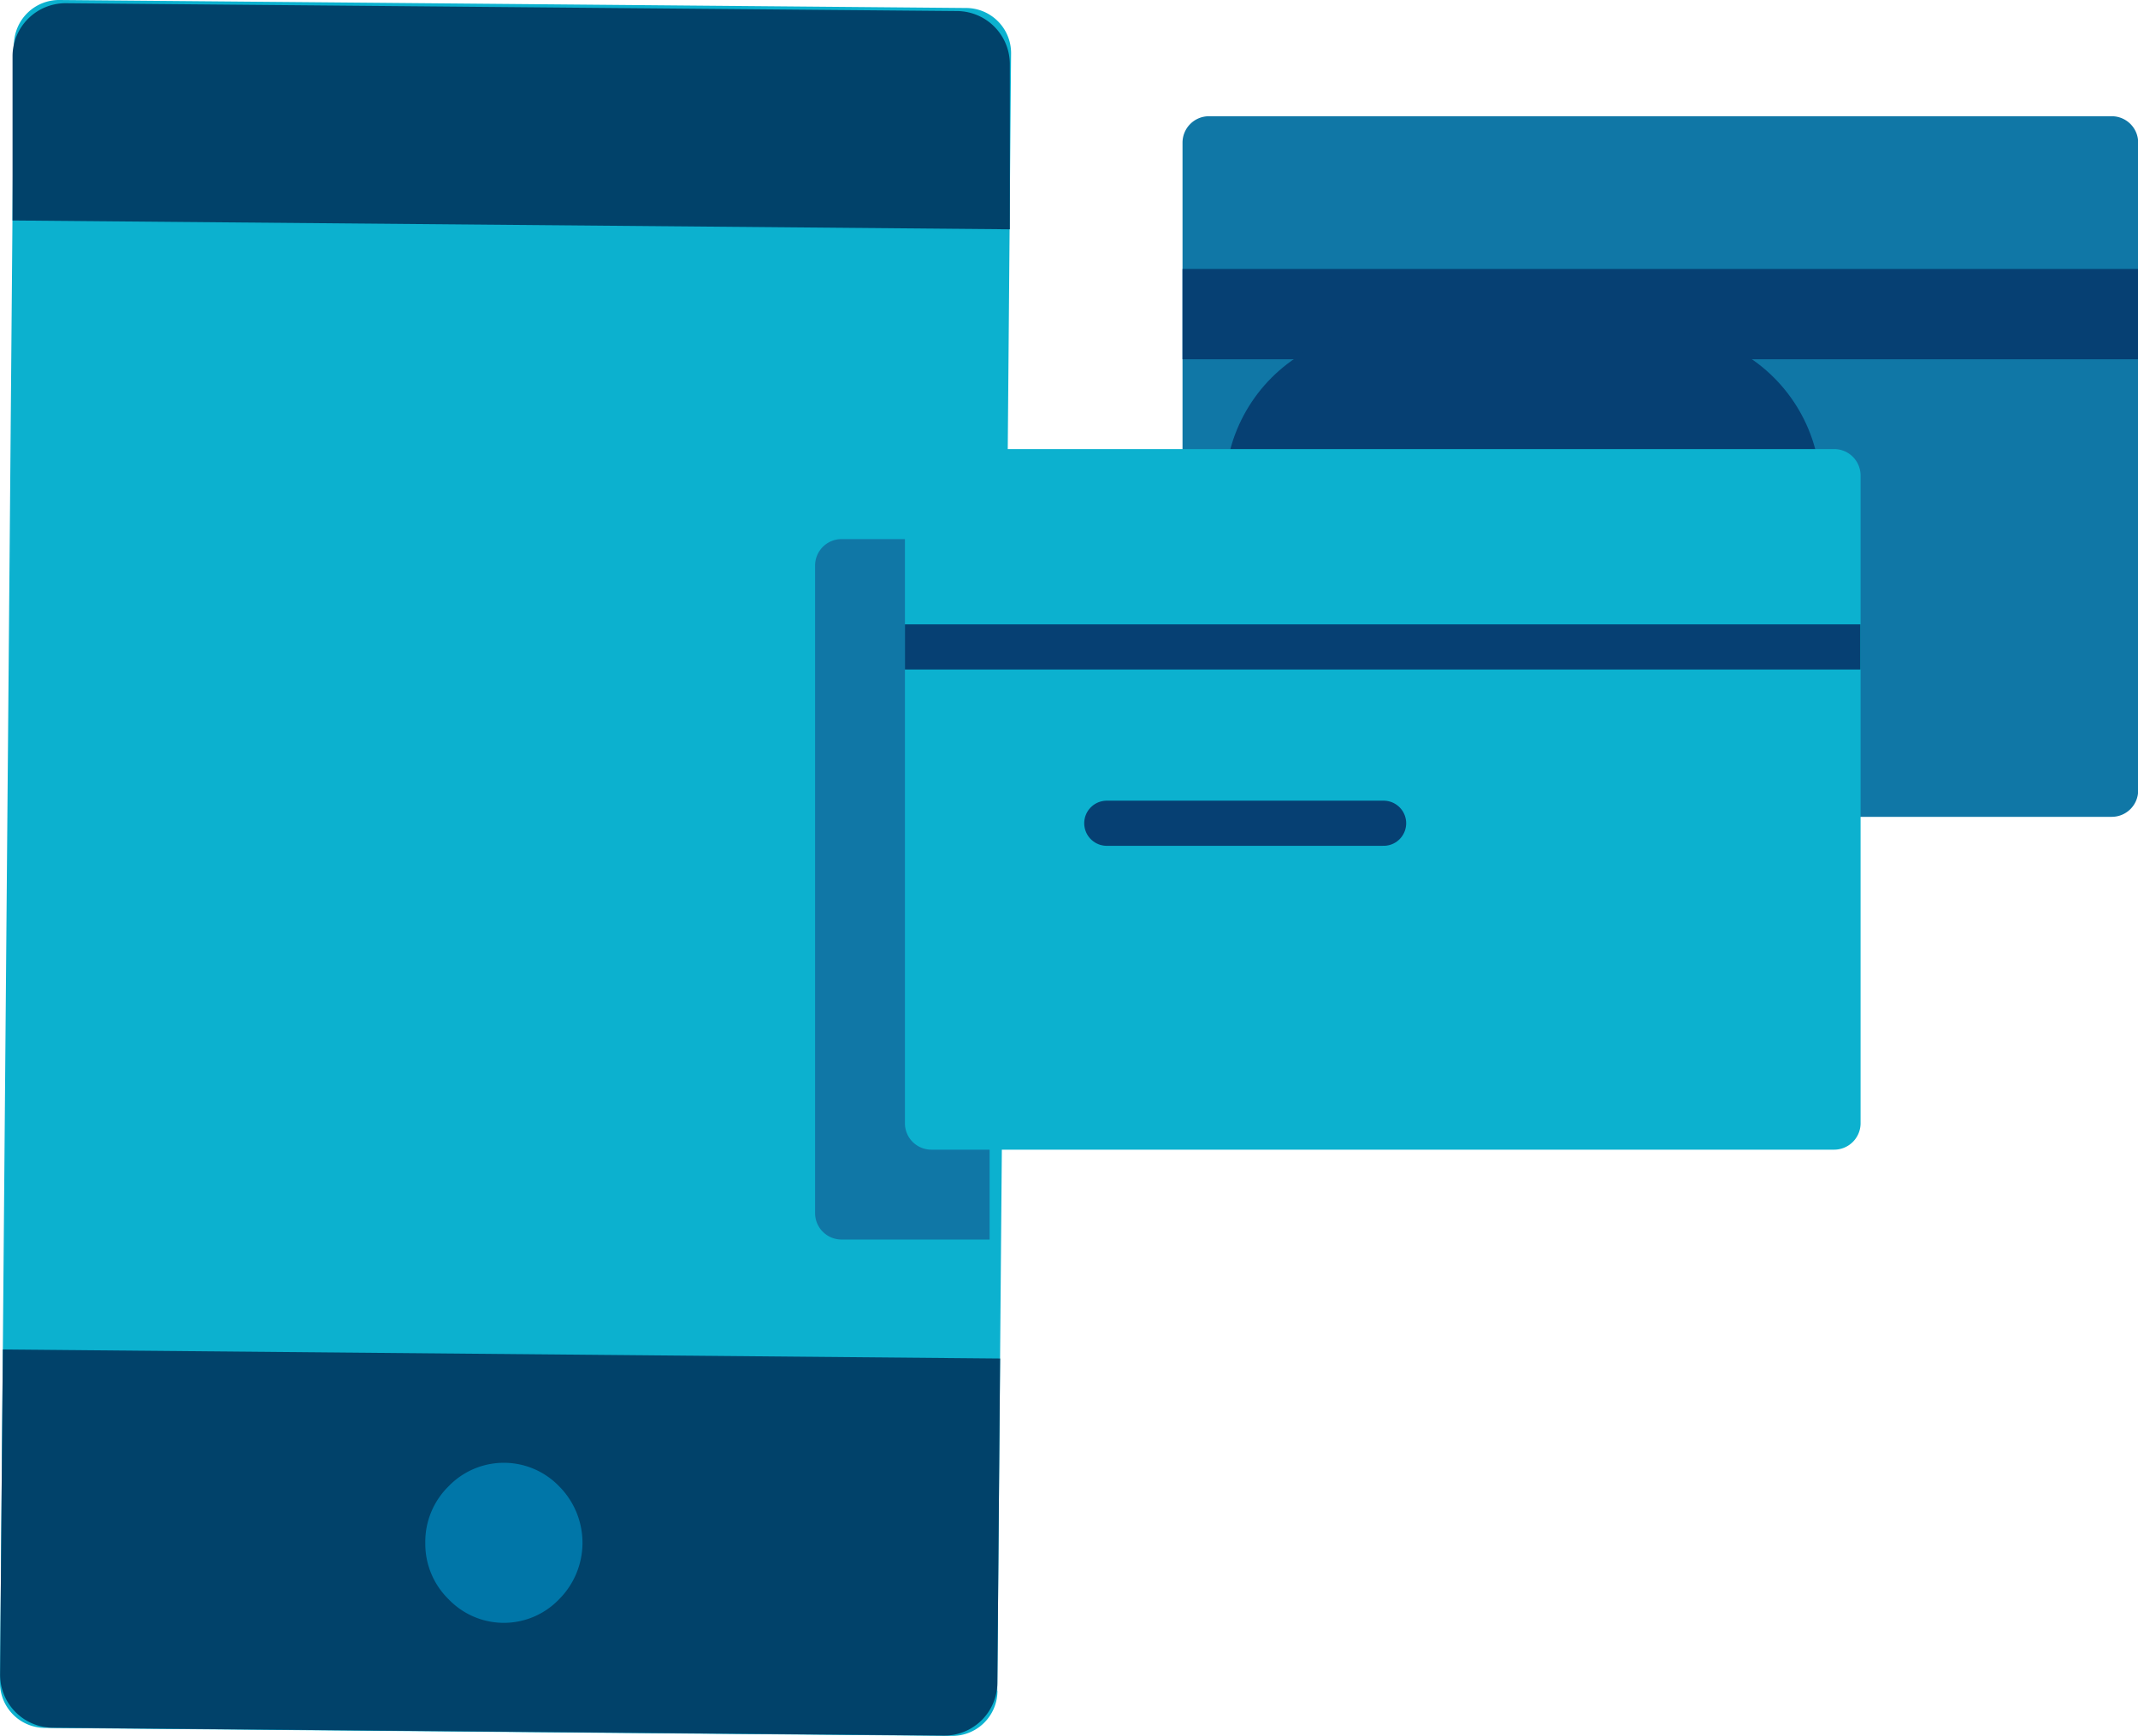 <svg id="Group_5830" data-name="Group 5830" xmlns="http://www.w3.org/2000/svg" xmlns:xlink="http://www.w3.org/1999/xlink" width="47.366" height="38.459" viewBox="0 0 47.366 38.459">
  <defs>
    <clipPath id="clip-path">
      <rect id="Rectangle_505" data-name="Rectangle 505" width="47.366" height="38.459" fill="none"/>
    </clipPath>
  </defs>
  <g id="Group_5829" data-name="Group 5829" clip-path="url(#clip-path)">
    <path id="Path_1244" data-name="Path 1244" d="M22.094,37.462,22.4,1.191a1,1,0,0,0-1-1.014L1.323,0A1,1,0,0,0,.309,1L0,37.268a1,1,0,0,0,1,1.014l20.084.177a1,1,0,0,0,1.014-1" transform="translate(0 0)" fill="#0cb1cf"/>
    <path id="Path_1245" data-name="Path 1245" d="M22.1,118.214l.061-7.194-22.094-.2-.061,7.194a1.176,1.176,0,0,0,1.166,1.186l19.742.174a1.176,1.176,0,0,0,1.186-1.166" transform="translate(-0.004 -80.922)" fill="#01426a"/>
    <path id="Path_1246" data-name="Path 1246" d="M1.024,1.43l0,3.648,22.094.195,0-3.648A1.176,1.176,0,0,0,21.952.438L2.21.264A1.176,1.176,0,0,0,1.024,1.43" transform="translate(-0.746 -0.193)" fill="#01426a"/>
    <path id="Path_1247" data-name="Path 1247" d="M34.921,121.883a1.723,1.723,0,0,1,.515-1.25,1.7,1.7,0,0,1,2.451,0,1.771,1.771,0,0,1,0,2.5,1.695,1.695,0,0,1-2.451,0,1.718,1.718,0,0,1-.515-1.248" transform="translate(-25.499 -87.703)" fill="#0076a8"/>
    <path id="Path_1248" data-name="Path 1248" d="M67.5,44.268a.586.586,0,0,0-.586.586V59.2a.586.586,0,0,0,.586.586H70.78V44.268Z" transform="translate(-48.856 -32.324)" fill="#1077a6"/>
    <path id="Path_1249" data-name="Path 1249" d="M97.679,25.066h20a.586.586,0,0,0,.586-.586V10.13a.586.586,0,0,0-.586-.586h-20a.586.586,0,0,0-.586.586V24.48a.586.586,0,0,0,.586.586" transform="translate(-70.895 -6.969)" fill="#1077a6"/>
    <line id="Line_83" data-name="Line 83" x2="21.168" transform="translate(26.198 6.959)" fill="none" stroke="#064073" stroke-miterlimit="10" stroke-width="2"/>
    <line id="Line_84" data-name="Line 84" x2="6.133" transform="translate(30.67 10.865)" fill="none" stroke="#064073" stroke-linecap="round" stroke-miterlimit="10" stroke-width="7.066"/>
    <path id="Path_1250" data-name="Path 1250" d="M74.889,52.395h20a.586.586,0,0,0,.586-.586V37.459a.586.586,0,0,0-.586-.586h-20a.586.586,0,0,0-.586.586v14.35a.586.586,0,0,0,.586.586" transform="translate(-54.255 -26.924)" fill="#0cb1cf"/>
    <line id="Line_85" data-name="Line 85" x2="21.168" transform="translate(20.048 14.333)" fill="none" stroke="#064073" stroke-miterlimit="10" stroke-width="1"/>
    <line id="Line_86" data-name="Line 86" x2="6.133" transform="translate(24.52 18.239)" fill="none" stroke="#064073" stroke-linecap="round" stroke-miterlimit="10" stroke-width="1"/>
  </g>
</svg>
